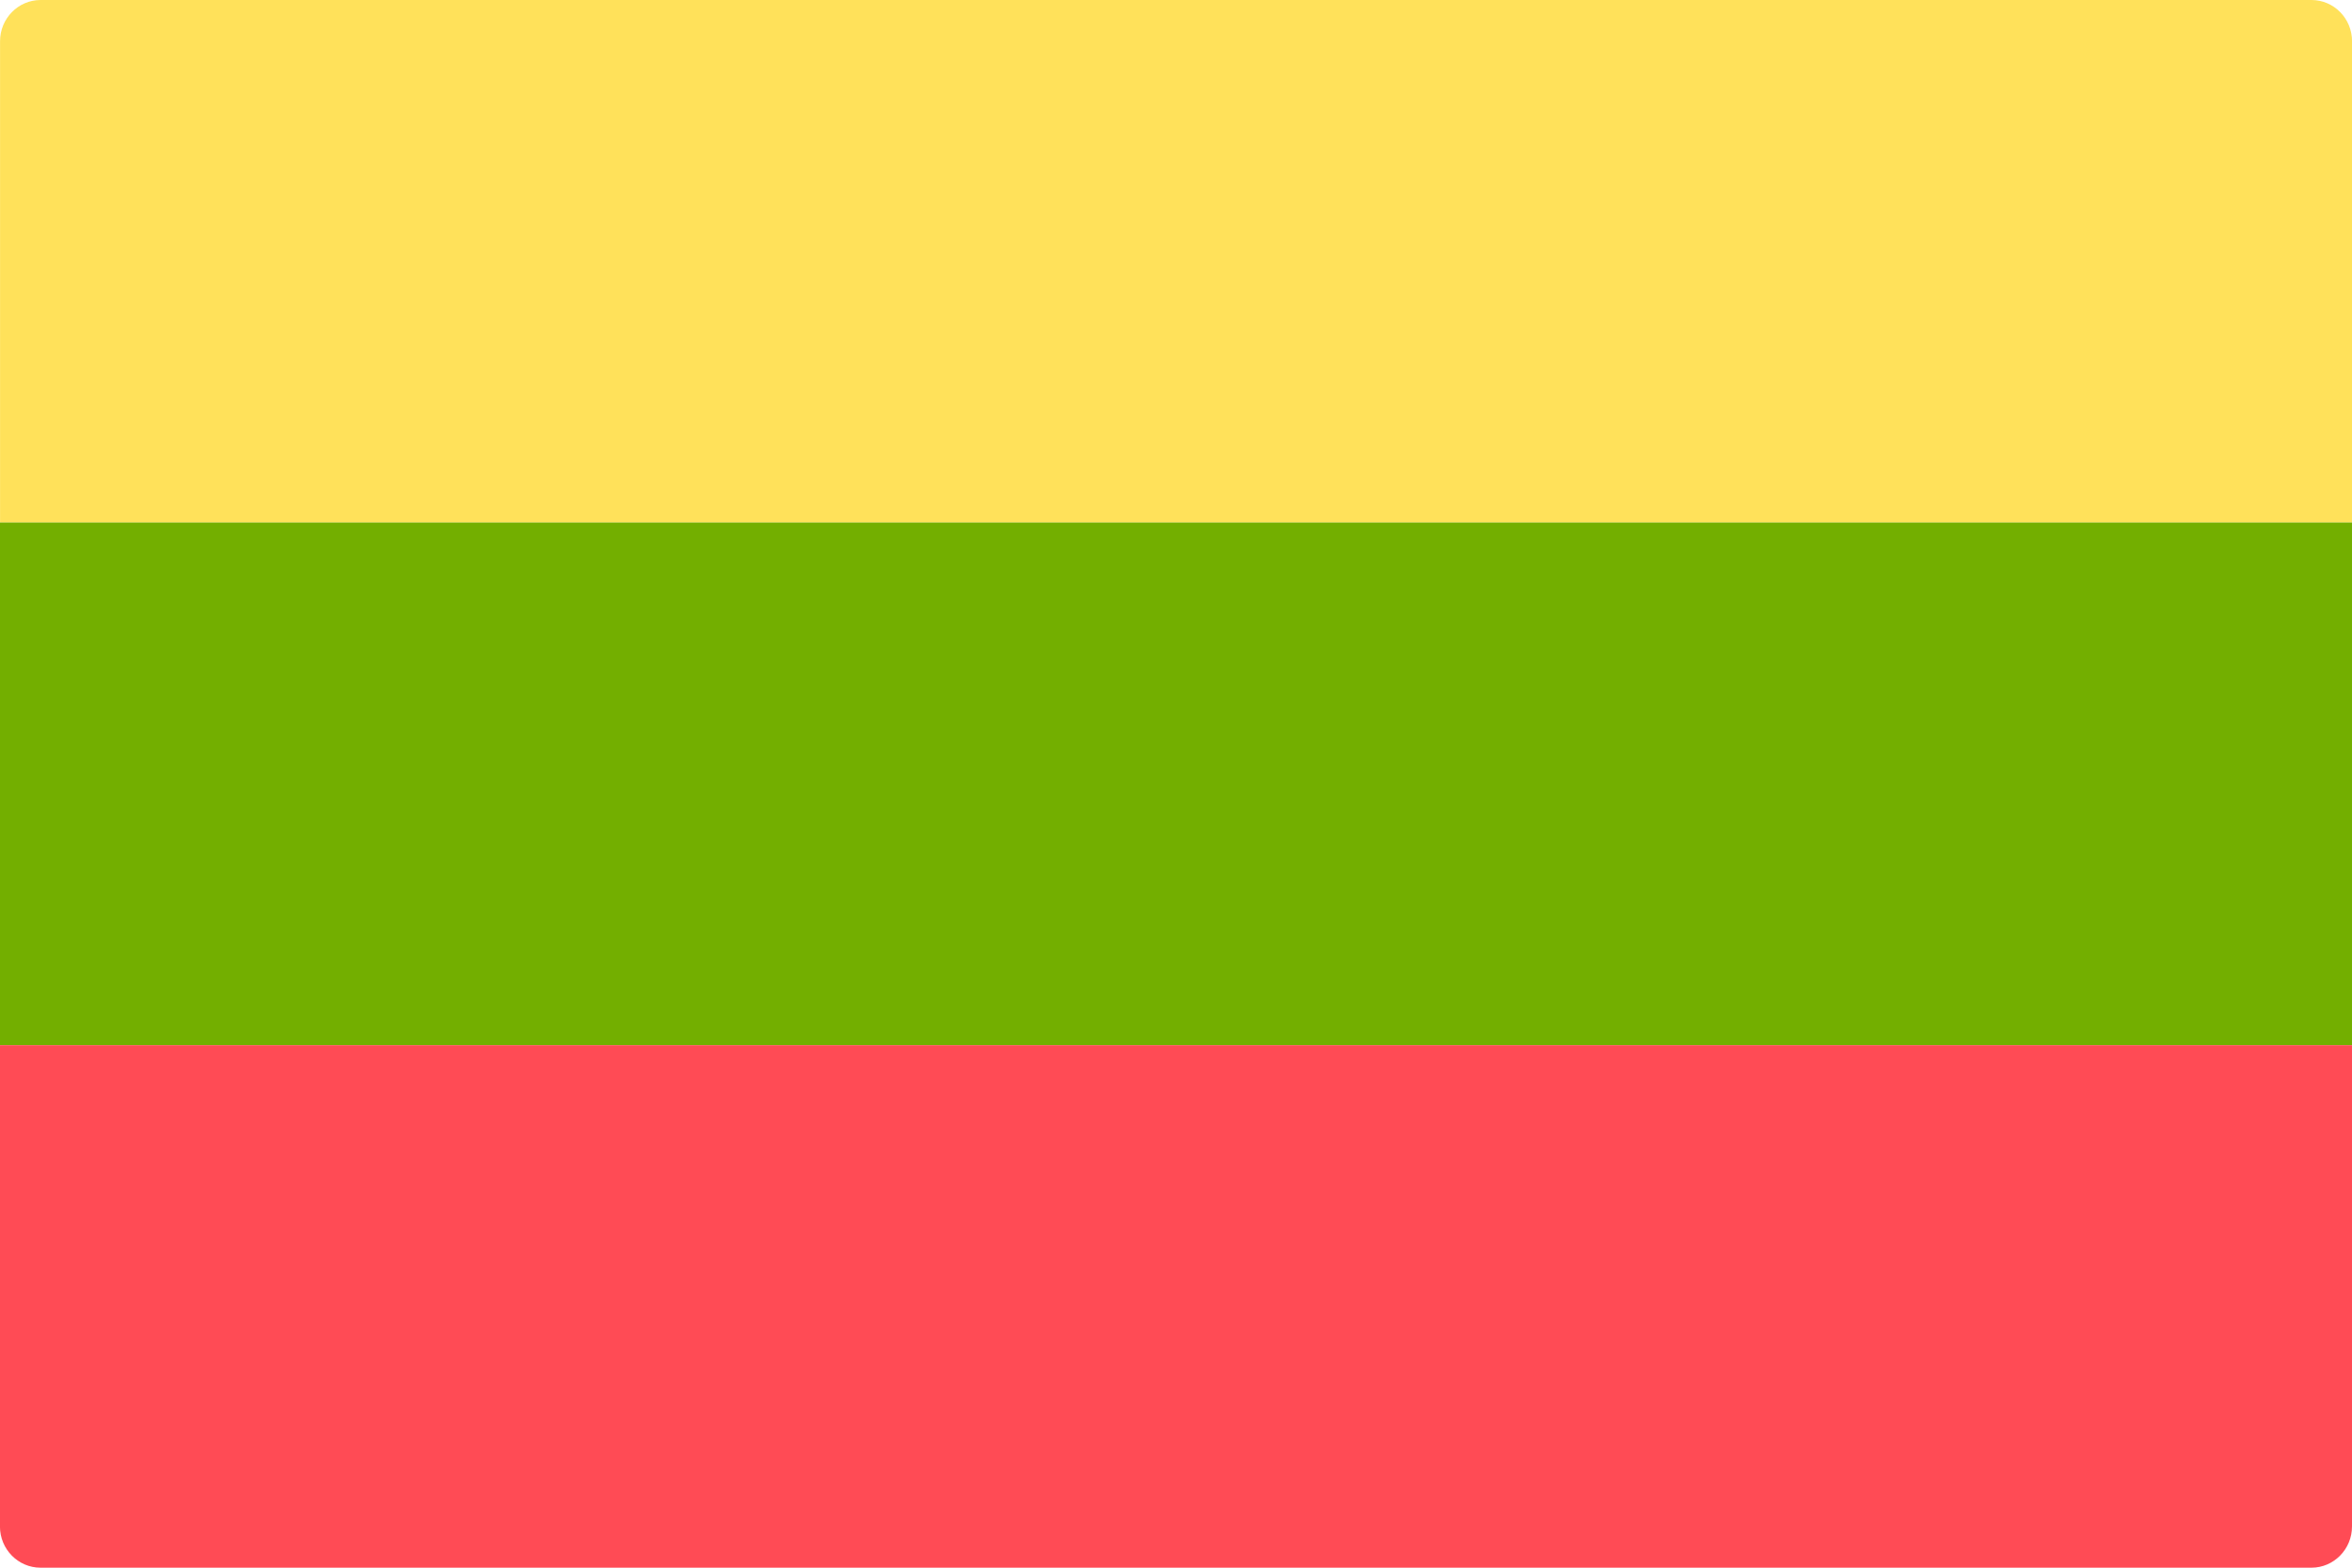 <!-- Generated by IcoMoon.io -->
<svg version="1.1" xmlns="http://www.w3.org/2000/svg" width="48" height="32" viewBox="0 0 48 32">
<title>LT</title>
<path fill="#ff4b55" d="M0 21.334h48v9.824c0 0.465-0.371 0.842-0.828 0.842h-46.345c-0.457 0-0.828-0.377-0.828-0.842v-9.824z"></path>
<path fill="#ffe15a" d="M0.828 0h46.345c0.457 0 0.828 0.377 0.828 0.842v9.825h-48v-9.825c0-0.465 0.371-0.842 0.828-0.842z"></path>
<path fill="#73af00" d="M48 10.666h-48v10.666h48v-10.666z"></path>
</svg>
